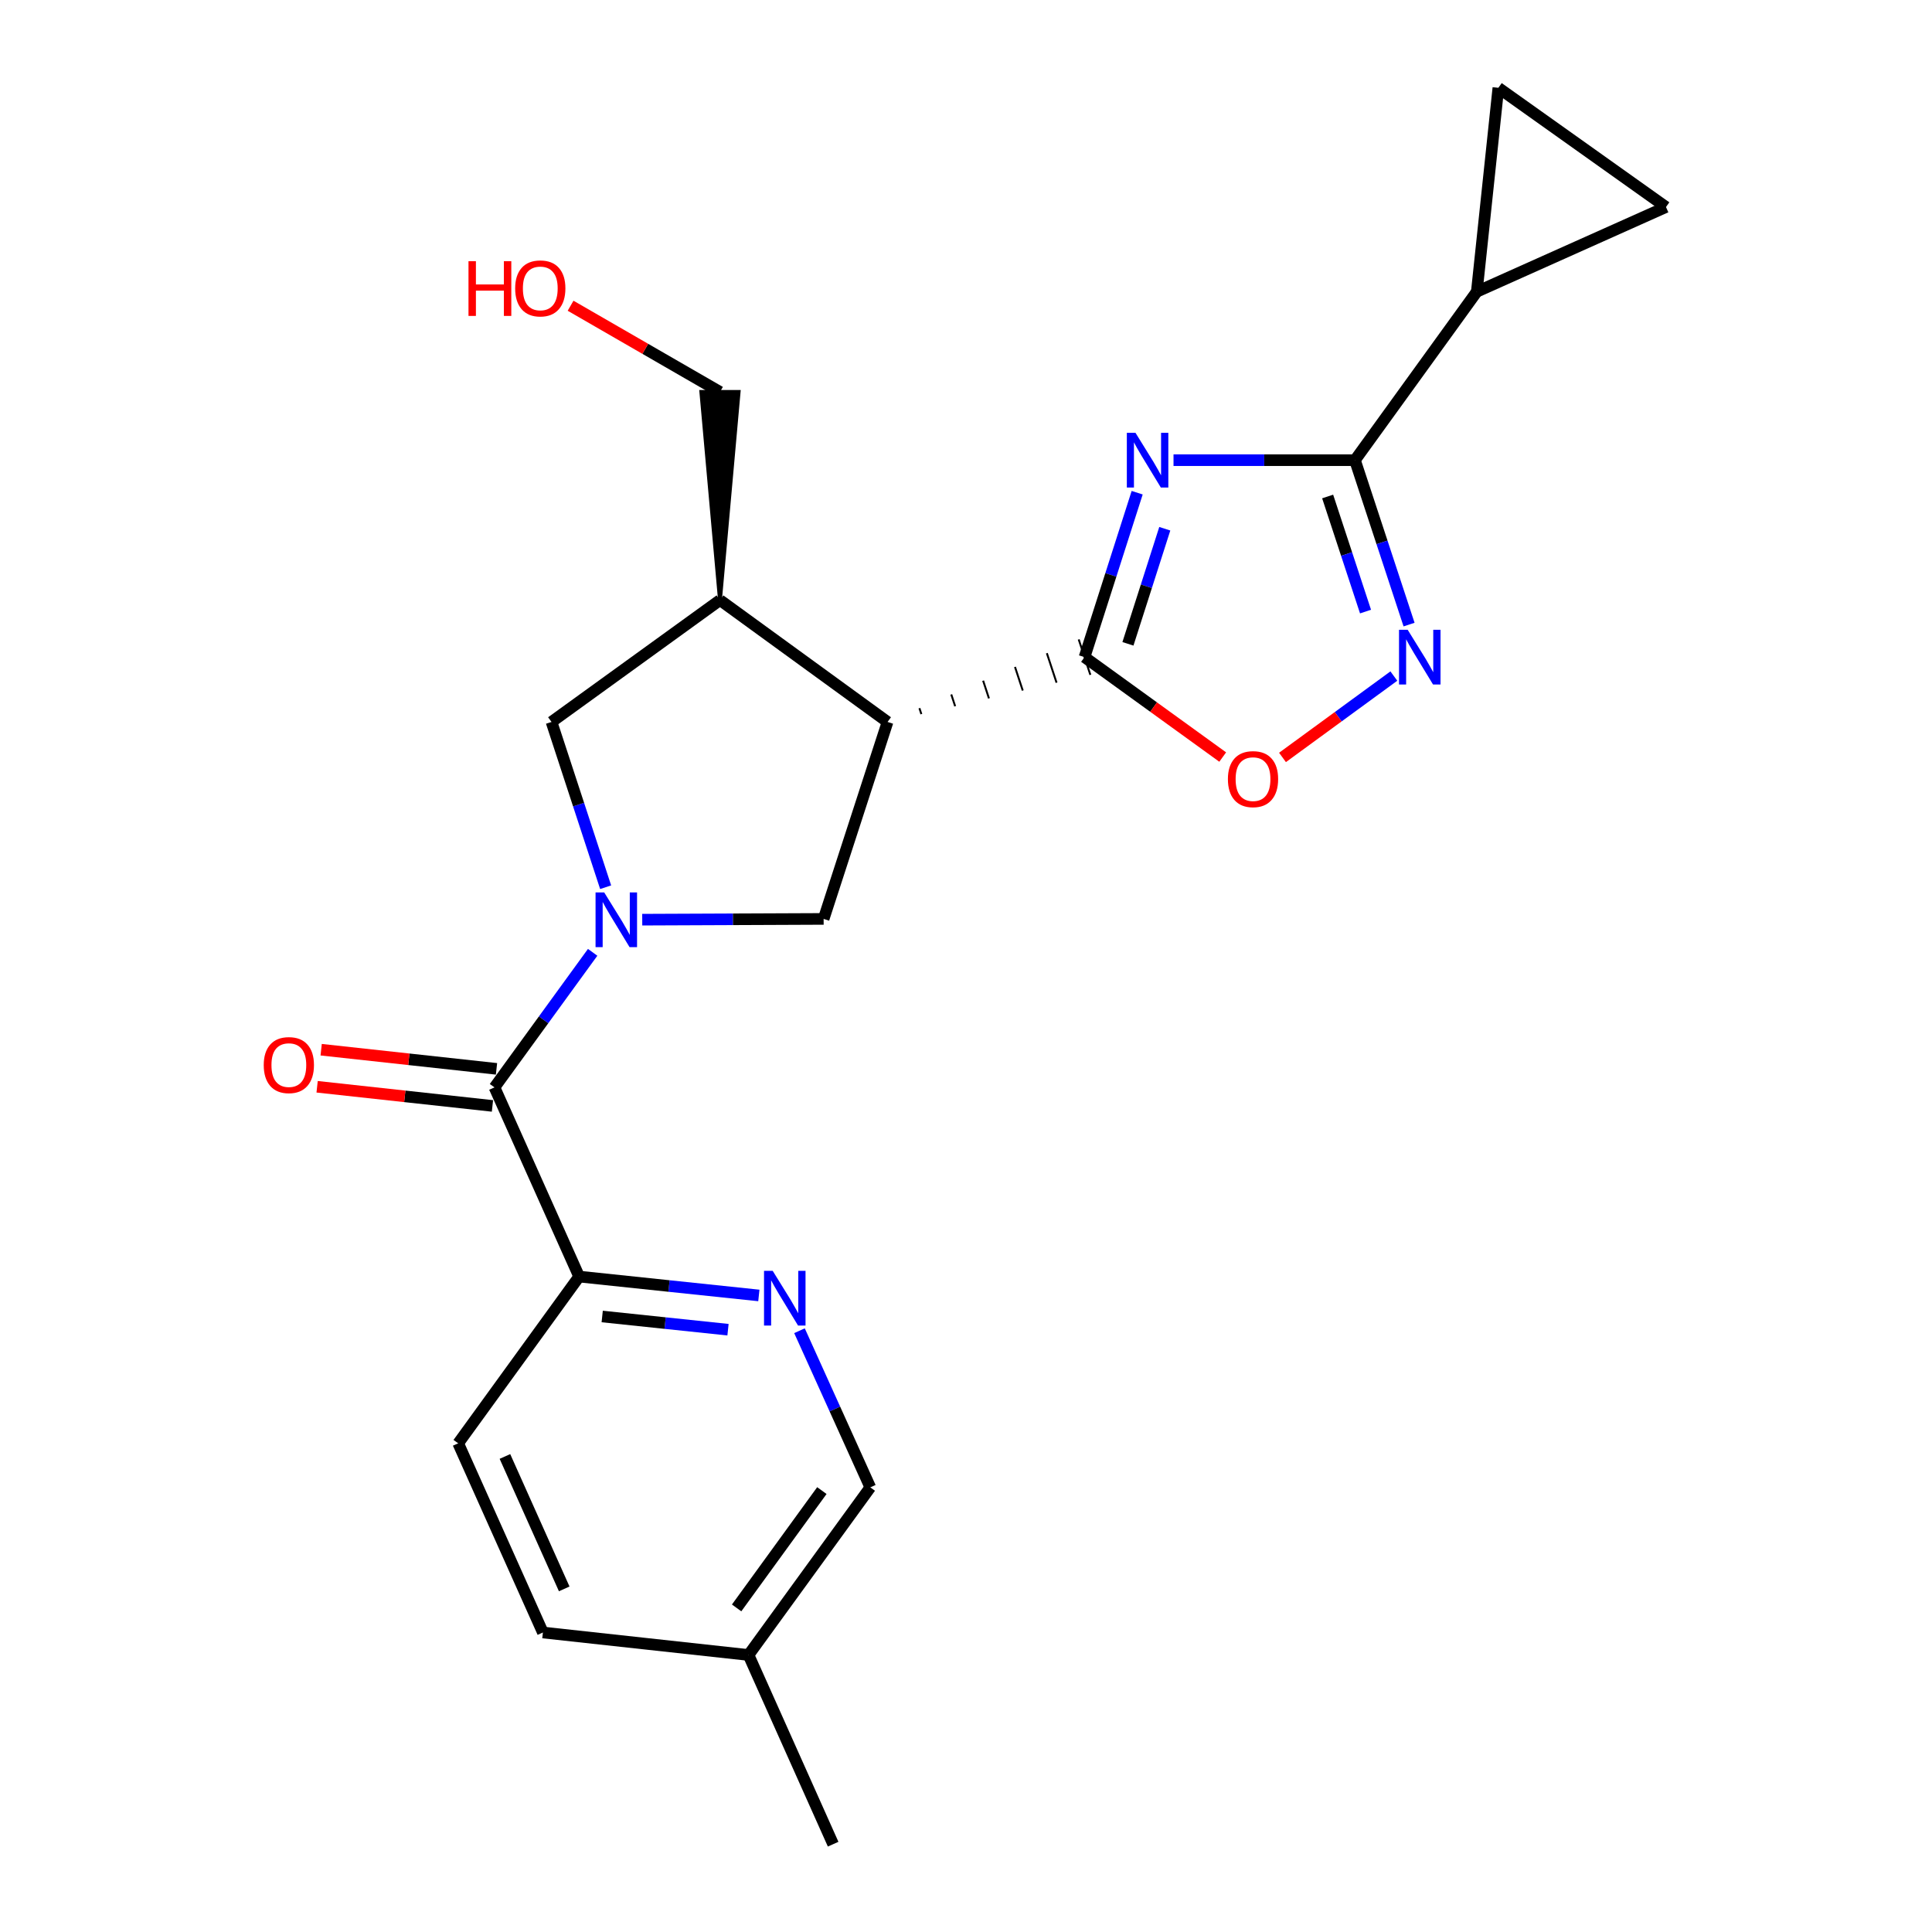 <?xml version='1.0' encoding='iso-8859-1'?>
<svg version='1.1' baseProfile='full'
              xmlns='http://www.w3.org/2000/svg'
                      xmlns:rdkit='http://www.rdkit.org/xml'
                      xmlns:xlink='http://www.w3.org/1999/xlink'
                  xml:space='preserve'
width='1000px' height='1000px' viewBox='0 0 1000 1000'>
<!-- END OF HEADER -->
<rect style='opacity:1.0;fill:#FFFFFF;stroke:none' width='1000' height='1000' x='0' y='0'> </rect>
<path class='bond-1' d='M 588.598,255.023 L 574.974,297.576' style='fill:none;fill-rule:evenodd;stroke:#0000FF;stroke-width:6px;stroke-linecap:butt;stroke-linejoin:miter;stroke-opacity:1' />
<path class='bond-1' d='M 574.974,297.576 L 561.351,340.129' style='fill:none;fill-rule:evenodd;stroke:#000000;stroke-width:6px;stroke-linecap:butt;stroke-linejoin:miter;stroke-opacity:1' />
<path class='bond-1' d='M 602.891,273.674 L 593.354,303.461' style='fill:none;fill-rule:evenodd;stroke:#0000FF;stroke-width:6px;stroke-linecap:butt;stroke-linejoin:miter;stroke-opacity:1' />
<path class='bond-1' d='M 593.354,303.461 L 583.818,333.248' style='fill:none;fill-rule:evenodd;stroke:#000000;stroke-width:6px;stroke-linecap:butt;stroke-linejoin:miter;stroke-opacity:1' />
<path class='bond-3' d='M 607.411,238.187 L 654.367,238.187' style='fill:none;fill-rule:evenodd;stroke:#0000FF;stroke-width:6px;stroke-linecap:butt;stroke-linejoin:miter;stroke-opacity:1' />
<path class='bond-3' d='M 654.367,238.187 L 701.322,238.187' style='fill:none;fill-rule:evenodd;stroke:#000000;stroke-width:6px;stroke-linecap:butt;stroke-linejoin:miter;stroke-opacity:1' />
<path class='bond-0' d='M 332.421,476.024 L 379.366,475.827' style='fill:none;fill-rule:evenodd;stroke:#0000FF;stroke-width:6px;stroke-linecap:butt;stroke-linejoin:miter;stroke-opacity:1' />
<path class='bond-0' d='M 379.366,475.827 L 426.311,475.63' style='fill:none;fill-rule:evenodd;stroke:#000000;stroke-width:6px;stroke-linecap:butt;stroke-linejoin:miter;stroke-opacity:1' />
<path class='bond-5' d='M 306.757,492.921 L 281.35,527.875' style='fill:none;fill-rule:evenodd;stroke:#0000FF;stroke-width:6px;stroke-linecap:butt;stroke-linejoin:miter;stroke-opacity:1' />
<path class='bond-5' d='M 281.35,527.875 L 255.944,562.829' style='fill:none;fill-rule:evenodd;stroke:#000000;stroke-width:6px;stroke-linecap:butt;stroke-linejoin:miter;stroke-opacity:1' />
<path class='bond-25' d='M 313.478,459.226 L 299.47,416.452' style='fill:none;fill-rule:evenodd;stroke:#0000FF;stroke-width:6px;stroke-linecap:butt;stroke-linejoin:miter;stroke-opacity:1' />
<path class='bond-25' d='M 299.47,416.452 L 285.461,373.677' style='fill:none;fill-rule:evenodd;stroke:#000000;stroke-width:6px;stroke-linecap:butt;stroke-linejoin:miter;stroke-opacity:1' />
<path class='bond-2' d='M 476.893,369.614 L 475.888,366.558' style='fill:none;fill-rule:evenodd;stroke:#000000;stroke-width:1.0px;stroke-linecap:butt;stroke-linejoin:miter;stroke-opacity:1' />
<path class='bond-2' d='M 494.388,365.55 L 492.377,359.439' style='fill:none;fill-rule:evenodd;stroke:#000000;stroke-width:1.0px;stroke-linecap:butt;stroke-linejoin:miter;stroke-opacity:1' />
<path class='bond-2' d='M 511.883,361.486 L 508.867,352.32' style='fill:none;fill-rule:evenodd;stroke:#000000;stroke-width:1.0px;stroke-linecap:butt;stroke-linejoin:miter;stroke-opacity:1' />
<path class='bond-2' d='M 529.377,357.422 L 525.356,345.201' style='fill:none;fill-rule:evenodd;stroke:#000000;stroke-width:1.0px;stroke-linecap:butt;stroke-linejoin:miter;stroke-opacity:1' />
<path class='bond-2' d='M 546.872,353.359 L 541.845,338.082' style='fill:none;fill-rule:evenodd;stroke:#000000;stroke-width:1.0px;stroke-linecap:butt;stroke-linejoin:miter;stroke-opacity:1' />
<path class='bond-2' d='M 564.367,349.295 L 558.335,330.963' style='fill:none;fill-rule:evenodd;stroke:#000000;stroke-width:1.0px;stroke-linecap:butt;stroke-linejoin:miter;stroke-opacity:1' />
<path class='bond-7' d='M 561.351,340.129 L 597.111,365.988' style='fill:none;fill-rule:evenodd;stroke:#000000;stroke-width:6px;stroke-linecap:butt;stroke-linejoin:miter;stroke-opacity:1' />
<path class='bond-7' d='M 597.111,365.988 L 632.87,391.848' style='fill:none;fill-rule:evenodd;stroke:#FF0000;stroke-width:6px;stroke-linecap:butt;stroke-linejoin:miter;stroke-opacity:1' />
<path class='bond-6' d='M 459.398,373.677 L 426.311,475.63' style='fill:none;fill-rule:evenodd;stroke:#000000;stroke-width:6px;stroke-linecap:butt;stroke-linejoin:miter;stroke-opacity:1' />
<path class='bond-8' d='M 459.398,373.677 L 372.66,310.612' style='fill:none;fill-rule:evenodd;stroke:#000000;stroke-width:6px;stroke-linecap:butt;stroke-linejoin:miter;stroke-opacity:1' />
<path class='bond-4' d='M 701.322,238.187 L 715.325,280.737' style='fill:none;fill-rule:evenodd;stroke:#000000;stroke-width:6px;stroke-linecap:butt;stroke-linejoin:miter;stroke-opacity:1' />
<path class='bond-4' d='M 715.325,280.737 L 729.328,323.286' style='fill:none;fill-rule:evenodd;stroke:#0000FF;stroke-width:6px;stroke-linecap:butt;stroke-linejoin:miter;stroke-opacity:1' />
<path class='bond-4' d='M 687.191,256.985 L 696.993,286.77' style='fill:none;fill-rule:evenodd;stroke:#000000;stroke-width:6px;stroke-linecap:butt;stroke-linejoin:miter;stroke-opacity:1' />
<path class='bond-4' d='M 696.993,286.77 L 706.795,316.554' style='fill:none;fill-rule:evenodd;stroke:#0000FF;stroke-width:6px;stroke-linecap:butt;stroke-linejoin:miter;stroke-opacity:1' />
<path class='bond-9' d='M 701.322,238.187 L 764.387,150.988' style='fill:none;fill-rule:evenodd;stroke:#000000;stroke-width:6px;stroke-linecap:butt;stroke-linejoin:miter;stroke-opacity:1' />
<path class='bond-23' d='M 721.458,349.929 L 692.638,370.988' style='fill:none;fill-rule:evenodd;stroke:#0000FF;stroke-width:6px;stroke-linecap:butt;stroke-linejoin:miter;stroke-opacity:1' />
<path class='bond-23' d='M 692.638,370.988 L 663.818,392.046' style='fill:none;fill-rule:evenodd;stroke:#FF0000;stroke-width:6px;stroke-linecap:butt;stroke-linejoin:miter;stroke-opacity:1' />
<path class='bond-14' d='M 255.944,562.829 L 299.763,660.75' style='fill:none;fill-rule:evenodd;stroke:#000000;stroke-width:6px;stroke-linecap:butt;stroke-linejoin:miter;stroke-opacity:1' />
<path class='bond-15' d='M 256.991,553.237 L 211.613,548.281' style='fill:none;fill-rule:evenodd;stroke:#000000;stroke-width:6px;stroke-linecap:butt;stroke-linejoin:miter;stroke-opacity:1' />
<path class='bond-15' d='M 211.613,548.281 L 166.234,543.326' style='fill:none;fill-rule:evenodd;stroke:#FF0000;stroke-width:6px;stroke-linecap:butt;stroke-linejoin:miter;stroke-opacity:1' />
<path class='bond-15' d='M 254.896,572.422 L 209.518,567.466' style='fill:none;fill-rule:evenodd;stroke:#000000;stroke-width:6px;stroke-linecap:butt;stroke-linejoin:miter;stroke-opacity:1' />
<path class='bond-15' d='M 209.518,567.466 L 164.139,562.511' style='fill:none;fill-rule:evenodd;stroke:#FF0000;stroke-width:6px;stroke-linecap:butt;stroke-linejoin:miter;stroke-opacity:1' />
<path class='bond-10' d='M 372.66,310.612 L 285.461,373.677' style='fill:none;fill-rule:evenodd;stroke:#000000;stroke-width:6px;stroke-linecap:butt;stroke-linejoin:miter;stroke-opacity:1' />
<path class='bond-20' d='M 372.66,310.612 L 382.31,202.859 L 363.011,202.859 Z' style='fill:#000000;fill-rule:evenodd;fill-opacity:1;stroke:#000000;stroke-width:2px;stroke-linecap:butt;stroke-linejoin:miter;stroke-opacity:1;' />
<path class='bond-12' d='M 764.387,150.988 L 775.549,45.455' style='fill:none;fill-rule:evenodd;stroke:#000000;stroke-width:6px;stroke-linecap:butt;stroke-linejoin:miter;stroke-opacity:1' />
<path class='bond-13' d='M 764.387,150.988 L 862.308,107.158' style='fill:none;fill-rule:evenodd;stroke:#000000;stroke-width:6px;stroke-linecap:butt;stroke-linejoin:miter;stroke-opacity:1' />
<path class='bond-11' d='M 392.782,670.523 L 346.273,665.637' style='fill:none;fill-rule:evenodd;stroke:#0000FF;stroke-width:6px;stroke-linecap:butt;stroke-linejoin:miter;stroke-opacity:1' />
<path class='bond-11' d='M 346.273,665.637 L 299.763,660.75' style='fill:none;fill-rule:evenodd;stroke:#000000;stroke-width:6px;stroke-linecap:butt;stroke-linejoin:miter;stroke-opacity:1' />
<path class='bond-11' d='M 376.813,688.251 L 344.256,684.83' style='fill:none;fill-rule:evenodd;stroke:#0000FF;stroke-width:6px;stroke-linecap:butt;stroke-linejoin:miter;stroke-opacity:1' />
<path class='bond-11' d='M 344.256,684.83 L 311.7,681.409' style='fill:none;fill-rule:evenodd;stroke:#000000;stroke-width:6px;stroke-linecap:butt;stroke-linejoin:miter;stroke-opacity:1' />
<path class='bond-17' d='M 413.814,688.779 L 432.141,729.317' style='fill:none;fill-rule:evenodd;stroke:#0000FF;stroke-width:6px;stroke-linecap:butt;stroke-linejoin:miter;stroke-opacity:1' />
<path class='bond-17' d='M 432.141,729.317 L 450.467,769.854' style='fill:none;fill-rule:evenodd;stroke:#000000;stroke-width:6px;stroke-linecap:butt;stroke-linejoin:miter;stroke-opacity:1' />
<path class='bond-24' d='M 775.549,45.455 L 862.308,107.158' style='fill:none;fill-rule:evenodd;stroke:#000000;stroke-width:6px;stroke-linecap:butt;stroke-linejoin:miter;stroke-opacity:1' />
<path class='bond-16' d='M 299.763,660.75 L 237.16,747.06' style='fill:none;fill-rule:evenodd;stroke:#000000;stroke-width:6px;stroke-linecap:butt;stroke-linejoin:miter;stroke-opacity:1' />
<path class='bond-19' d='M 237.16,747.06 L 281,844.981' style='fill:none;fill-rule:evenodd;stroke:#000000;stroke-width:6px;stroke-linecap:butt;stroke-linejoin:miter;stroke-opacity:1' />
<path class='bond-19' d='M 261.35,753.862 L 292.039,822.406' style='fill:none;fill-rule:evenodd;stroke:#000000;stroke-width:6px;stroke-linecap:butt;stroke-linejoin:miter;stroke-opacity:1' />
<path class='bond-26' d='M 450.467,769.854 L 387.435,856.614' style='fill:none;fill-rule:evenodd;stroke:#000000;stroke-width:6px;stroke-linecap:butt;stroke-linejoin:miter;stroke-opacity:1' />
<path class='bond-26' d='M 425.399,771.524 L 381.276,832.256' style='fill:none;fill-rule:evenodd;stroke:#000000;stroke-width:6px;stroke-linecap:butt;stroke-linejoin:miter;stroke-opacity:1' />
<path class='bond-18' d='M 387.435,856.614 L 281,844.981' style='fill:none;fill-rule:evenodd;stroke:#000000;stroke-width:6px;stroke-linecap:butt;stroke-linejoin:miter;stroke-opacity:1' />
<path class='bond-22' d='M 387.435,856.614 L 431.233,954.545' style='fill:none;fill-rule:evenodd;stroke:#000000;stroke-width:6px;stroke-linecap:butt;stroke-linejoin:miter;stroke-opacity:1' />
<path class='bond-21' d='M 372.66,202.859 L 333.997,180.553' style='fill:none;fill-rule:evenodd;stroke:#000000;stroke-width:6px;stroke-linecap:butt;stroke-linejoin:miter;stroke-opacity:1' />
<path class='bond-21' d='M 333.997,180.553 L 295.334,158.247' style='fill:none;fill-rule:evenodd;stroke:#FF0000;stroke-width:6px;stroke-linecap:butt;stroke-linejoin:miter;stroke-opacity:1' />
<path  class='atom-0' d='M 587.728 224.027
L 597.008 239.027
Q 597.928 240.507, 599.408 243.187
Q 600.888 245.867, 600.968 246.027
L 600.968 224.027
L 604.728 224.027
L 604.728 252.347
L 600.848 252.347
L 590.888 235.947
Q 589.728 234.027, 588.488 231.827
Q 587.288 229.627, 586.928 228.947
L 586.928 252.347
L 583.248 252.347
L 583.248 224.027
L 587.728 224.027
' fill='#0000FF'/>
<path  class='atom-1' d='M 312.738 461.92
L 322.018 476.92
Q 322.938 478.4, 324.418 481.08
Q 325.898 483.76, 325.978 483.92
L 325.978 461.92
L 329.738 461.92
L 329.738 490.24
L 325.858 490.24
L 315.898 473.84
Q 314.738 471.92, 313.498 469.72
Q 312.298 467.52, 311.938 466.84
L 311.938 490.24
L 308.258 490.24
L 308.258 461.92
L 312.738 461.92
' fill='#0000FF'/>
<path  class='atom-5' d='M 728.61 325.969
L 737.89 340.969
Q 738.81 342.449, 740.29 345.129
Q 741.77 347.809, 741.85 347.969
L 741.85 325.969
L 745.61 325.969
L 745.61 354.289
L 741.73 354.289
L 731.77 337.889
Q 730.61 335.969, 729.37 333.769
Q 728.17 331.569, 727.81 330.889
L 727.81 354.289
L 724.13 354.289
L 724.13 325.969
L 728.61 325.969
' fill='#0000FF'/>
<path  class='atom-8' d='M 635.561 403.274
Q 635.561 396.474, 638.921 392.674
Q 642.281 388.874, 648.561 388.874
Q 654.841 388.874, 658.201 392.674
Q 661.561 396.474, 661.561 403.274
Q 661.561 410.154, 658.161 414.074
Q 654.761 417.954, 648.561 417.954
Q 642.321 417.954, 638.921 414.074
Q 635.561 410.194, 635.561 403.274
M 648.561 414.754
Q 652.881 414.754, 655.201 411.874
Q 657.561 408.954, 657.561 403.274
Q 657.561 397.714, 655.201 394.914
Q 652.881 392.074, 648.561 392.074
Q 644.241 392.074, 641.881 394.874
Q 639.561 397.674, 639.561 403.274
Q 639.561 408.994, 641.881 411.874
Q 644.241 414.754, 648.561 414.754
' fill='#FF0000'/>
<path  class='atom-12' d='M 399.938 657.773
L 409.218 672.773
Q 410.138 674.253, 411.618 676.933
Q 413.098 679.613, 413.178 679.773
L 413.178 657.773
L 416.938 657.773
L 416.938 686.093
L 413.058 686.093
L 403.098 669.693
Q 401.938 667.773, 400.698 665.573
Q 399.498 663.373, 399.138 662.693
L 399.138 686.093
L 395.458 686.093
L 395.458 657.773
L 399.938 657.773
' fill='#0000FF'/>
<path  class='atom-16' d='M 136.51 551.287
Q 136.51 544.487, 139.87 540.687
Q 143.23 536.887, 149.51 536.887
Q 155.79 536.887, 159.15 540.687
Q 162.51 544.487, 162.51 551.287
Q 162.51 558.167, 159.11 562.087
Q 155.71 565.967, 149.51 565.967
Q 143.27 565.967, 139.87 562.087
Q 136.51 558.207, 136.51 551.287
M 149.51 562.767
Q 153.83 562.767, 156.15 559.887
Q 158.51 556.967, 158.51 551.287
Q 158.51 545.727, 156.15 542.927
Q 153.83 540.087, 149.51 540.087
Q 145.19 540.087, 142.83 542.887
Q 140.51 545.687, 140.51 551.287
Q 140.51 557.007, 142.83 559.887
Q 145.19 562.767, 149.51 562.767
' fill='#FF0000'/>
<path  class='atom-22' d='M 242.49 135.197
L 246.33 135.197
L 246.33 147.237
L 260.81 147.237
L 260.81 135.197
L 264.65 135.197
L 264.65 163.517
L 260.81 163.517
L 260.81 150.437
L 246.33 150.437
L 246.33 163.517
L 242.49 163.517
L 242.49 135.197
' fill='#FF0000'/>
<path  class='atom-22' d='M 266.65 149.277
Q 266.65 142.477, 270.01 138.677
Q 273.37 134.877, 279.65 134.877
Q 285.93 134.877, 289.29 138.677
Q 292.65 142.477, 292.65 149.277
Q 292.65 156.157, 289.25 160.077
Q 285.85 163.957, 279.65 163.957
Q 273.41 163.957, 270.01 160.077
Q 266.65 156.197, 266.65 149.277
M 279.65 160.757
Q 283.97 160.757, 286.29 157.877
Q 288.65 154.957, 288.65 149.277
Q 288.65 143.717, 286.29 140.917
Q 283.97 138.077, 279.65 138.077
Q 275.33 138.077, 272.97 140.877
Q 270.65 143.677, 270.65 149.277
Q 270.65 154.997, 272.97 157.877
Q 275.33 160.757, 279.65 160.757
' fill='#FF0000'/>
</svg>

